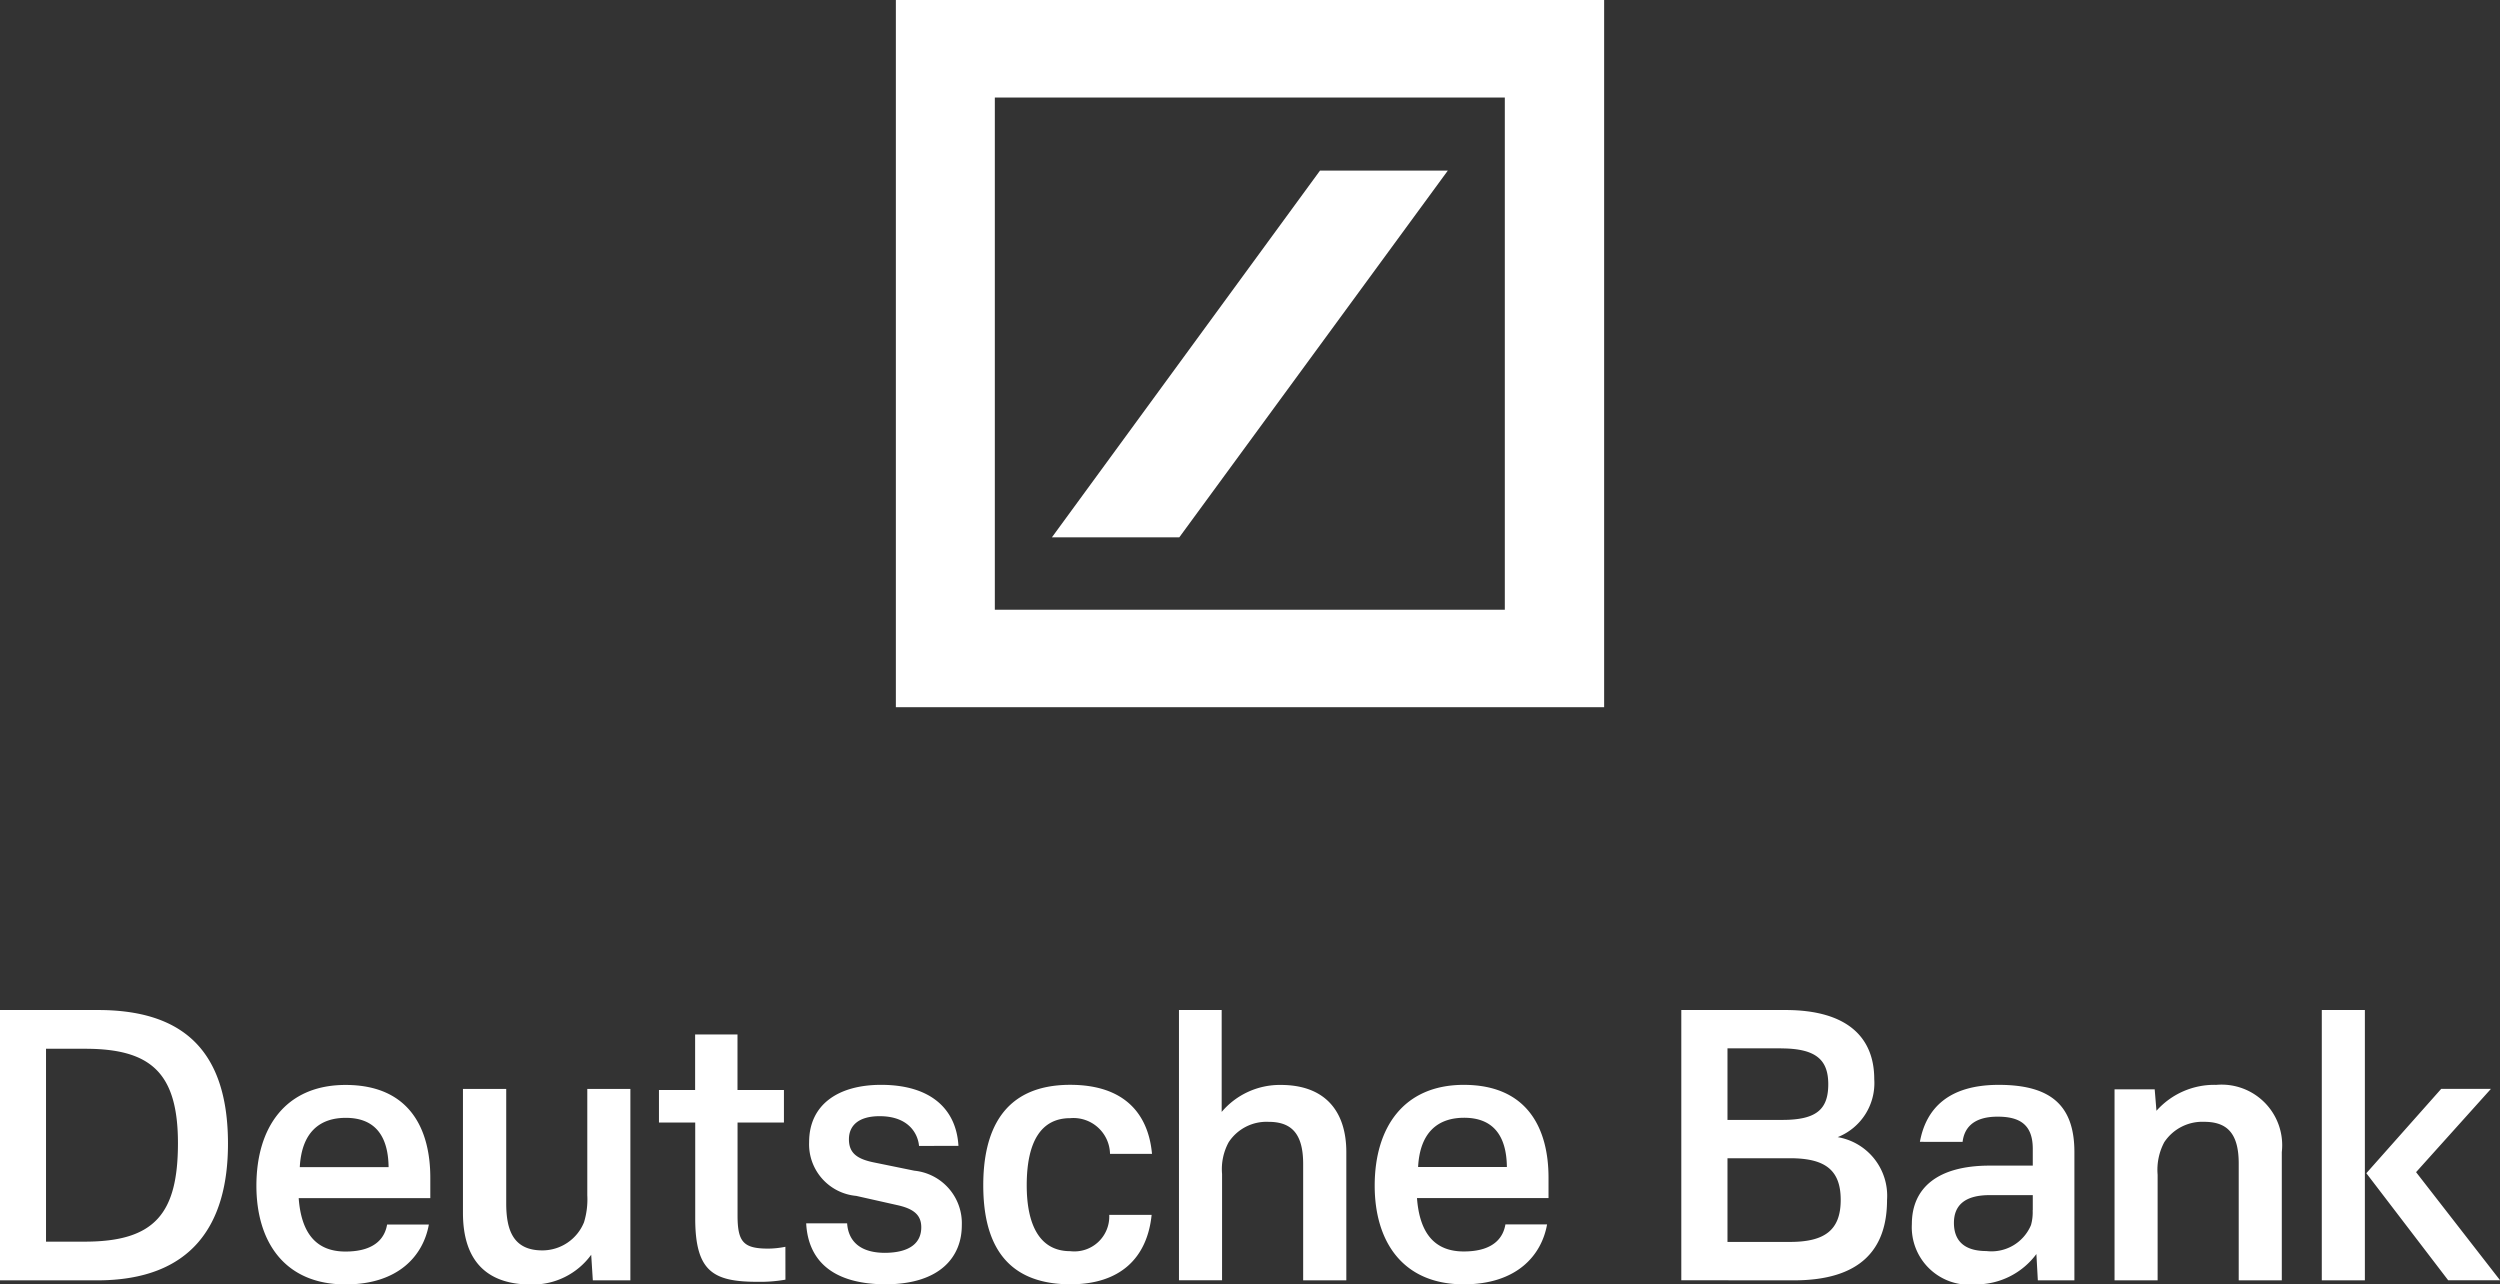 <svg xmlns="http://www.w3.org/2000/svg" width="126.032" height="64.751" viewBox="0 0 126.032 64.751"><rect x="0" y="0" width="126.032" height="64.751" fill="#333333" stroke="none"/><path d="M194.318,77.273c4.14,0,6.555,1.9,6.555,6.741,0,4.09-1.822,6.887-6.594,6.887h-4.9V77.273Zm-.645,1.953H191.7V88.95h1.951c3.537,0,4.7-1.419,4.7-4.971C198.348,80.442,196.987,79.226,193.673,79.226Zm10.765,7.531c.129,1.77.885,2.692,2.357,2.692,1.621,0,2.007-.813,2.1-1.363H211c-.279,1.564-1.531,3.02-4.2,3.02-3.093,0-4.494-2.176-4.494-4.973,0-2.948,1.476-5.083,4.494-5.083,3.262,0,4.273,2.266,4.273,4.675v1.032Zm4.532-1.565c-.019-1.566-.68-2.483-2.156-2.483-1.326,0-2.227.735-2.321,2.483Zm10.214,4.419a3.642,3.642,0,0,1-3.038,1.5c-2.266,0-3.427-1.235-3.427-3.611V81.251H214.9v5.765c0,1.345.347,2.375,1.822,2.375a2.267,2.267,0,0,0,2.1-1.419,3.957,3.957,0,0,0,.165-1.363V81.251h2.172V90.9h-1.893Zm9.792,1.255a7.336,7.336,0,0,1-1.38.109c-2.228,0-3.168-.477-3.168-3.2V82.946H222.6v-1.64h1.823v-2.8h2.136v2.8H228.9v1.64h-2.338v4.678c0,1.344.295,1.677,1.547,1.677a4.57,4.57,0,0,0,.865-.092Zm6.735-6.741c-.055-.608-.515-1.5-1.987-1.5-1.07,0-1.547.481-1.547,1.163s.386,1,1.307,1.178l1.991.407a2.662,2.662,0,0,1,2.392,2.762c0,1.51-1.014,2.966-3.868,2.966-2.778-.019-3.886-1.309-3.977-3.076h2.064c.036.551.312,1.472,1.875,1.489,1.329,0,1.863-.532,1.863-1.287,0-.628-.388-.941-1.234-1.124l-2.046-.46a2.613,2.613,0,0,1-2.374-2.707c0-1.9,1.472-2.891,3.628-2.891,2.52,0,3.794,1.233,3.9,3.075Zm9.628.4a1.845,1.845,0,0,0-2.008-1.8c-1.416,0-2.191,1.107-2.191,3.388,0,1.917.609,3.317,2.191,3.317A1.759,1.759,0,0,0,245.3,87.6h2.137c-.223,2.175-1.585,3.5-4.088,3.5-3.482,0-4.4-2.339-4.4-4.993s.94-5.063,4.383-5.063c2.746,0,3.94,1.472,4.124,3.479Zm5.648,6.372h-2.172V77.273h2.153V82.41a3.837,3.837,0,0,1,2.984-1.36c2.193,0,3.3,1.287,3.3,3.389V90.9h-2.176V85.029c0-1.585-.642-2.119-1.748-2.119a2.279,2.279,0,0,0-2.009,1.031,2.839,2.839,0,0,0-.331,1.6Zm9.827-4.144c.132,1.77.886,2.692,2.358,2.692,1.621,0,2.007-.813,2.1-1.363h2.1c-.278,1.564-1.53,3.02-4.2,3.02-3.093,0-4.49-2.176-4.49-4.973,0-2.948,1.471-5.083,4.49-5.083,3.259,0,4.273,2.266,4.273,4.675v1.032Zm4.532-1.565c-.017-1.566-.682-2.483-2.154-2.483-1.326,0-2.231.735-2.322,2.483Zm8.793,5.709V77.273h5.249c3.187,0,4.478,1.438,4.478,3.481a2.929,2.929,0,0,1-1.843,2.927,3,3,0,0,1,2.488,3.168c0,2.5-1.346,4.052-4.7,4.052Zm5.028-11.693h-2.7v3.609h2.764c1.748,0,2.317-.551,2.317-1.806C281.543,79.834,280.993,79.208,279.167,79.208Zm-2.7,5.541v4.219h3.146c1.751,0,2.562-.589,2.562-2.119s-.811-2.1-2.562-2.1Zm9.7-.827c.312-1.694,1.454-2.872,3.975-2.872,2.617,0,3.814,1.03,3.814,3.389V90.9h-1.843l-.073-1.325a3.78,3.78,0,0,1-3.058,1.53,2.9,2.9,0,0,1-3.22-3.04c0-1.841,1.323-2.948,3.921-2.948h2.175v-.845c0-1.2-.629-1.623-1.77-1.623-1.307,0-1.694.646-1.768,1.272Zm5.691,3.443v-.756h-2.175c-1.233,0-1.8.5-1.8,1.4,0,.772.387,1.419,1.638,1.419a2.159,2.159,0,0,0,2.247-1.31A2.371,2.371,0,0,0,291.852,87.365Zm6.235-5.008a3.9,3.9,0,0,1,3.019-1.307,3.054,3.054,0,0,1,3.3,3.389V90.9h-2.172V85.009c0-1.584-.642-2.1-1.747-2.1a2.3,2.3,0,0,0-2.008,1.031,2.958,2.958,0,0,0-.333,1.639V90.9h-2.172v-9.63h2.024ZM308.6,90.9h-2.172V77.273H308.6Zm.074-5.4,3.775-4.253h2.507l-3.775,4.2,4.235,5.45H312.8ZM270.249,26.355V62.007H234.543V26.355ZM239.532,57.092h25.71V31.271h-25.71Zm16.393-22.137h6.444L248.831,53.444h-6.422Z" transform="translate(-189.38 -26.355)" fill="#fff"/></svg>